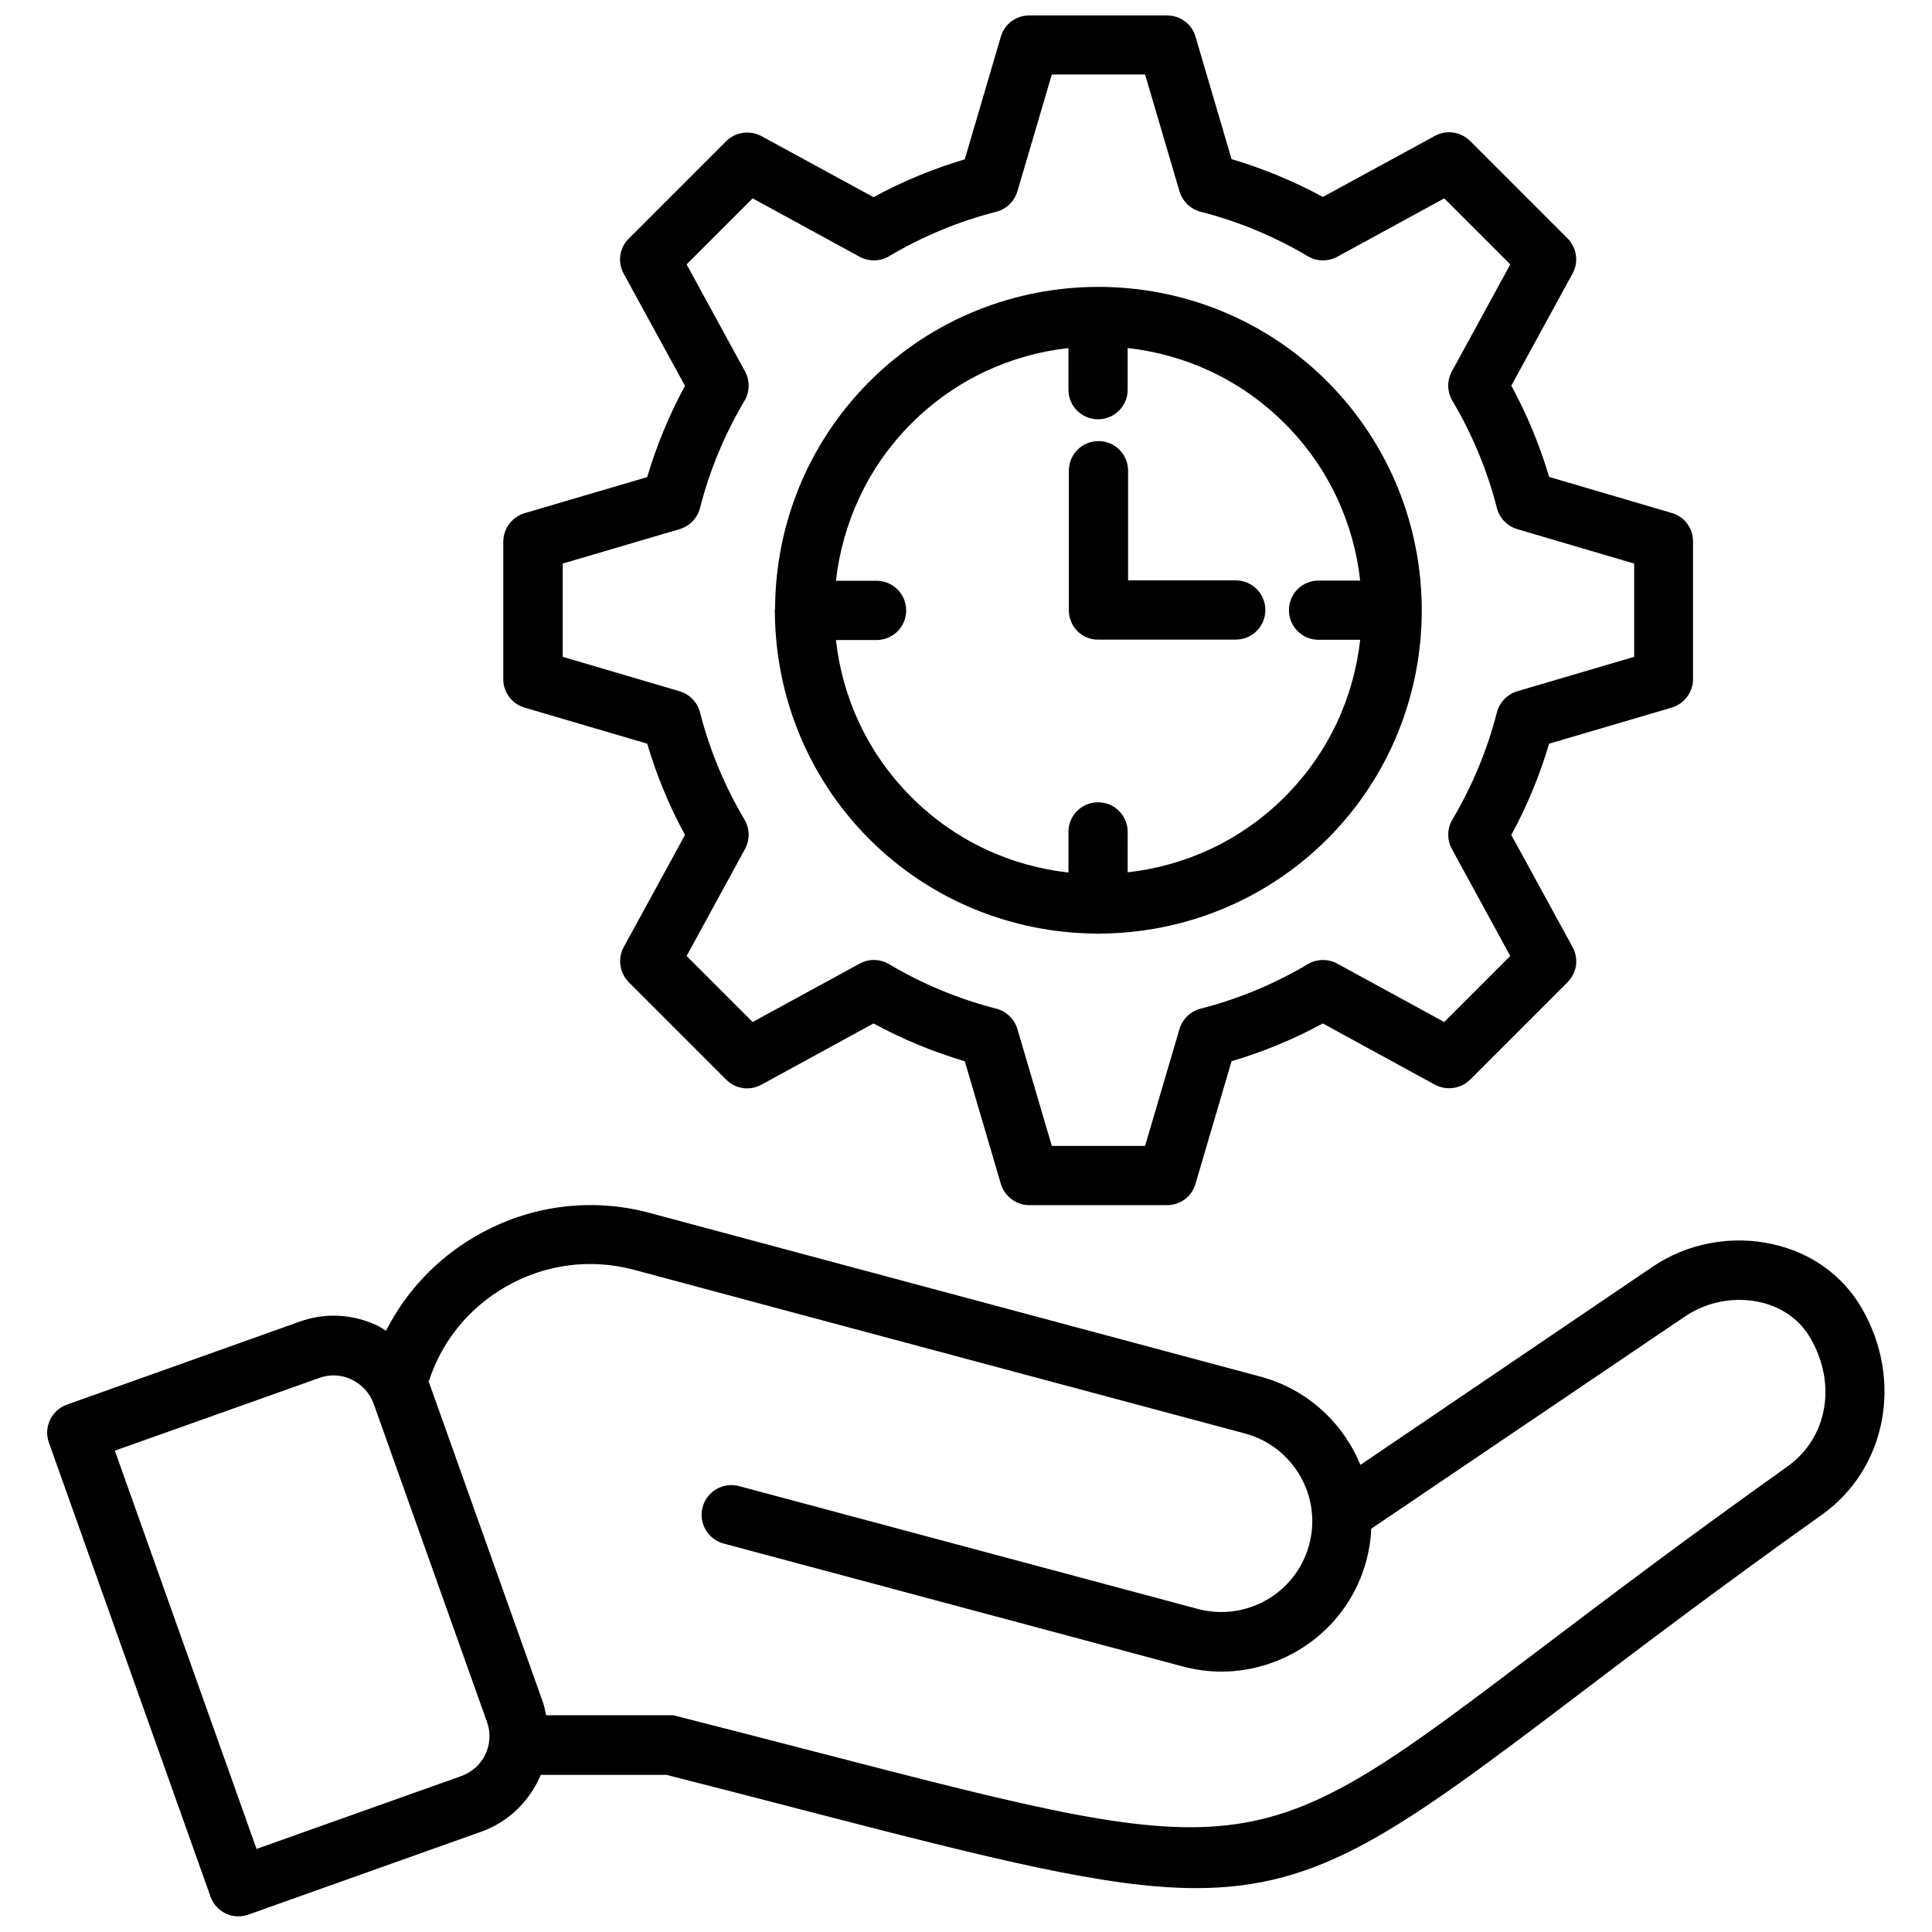 <?xml version="1.0" encoding="UTF-8"?>
<!-- Uploaded to: SVG Repo, www.svgrepo.com, Generator: SVG Repo Mixer Tools -->
<svg width="800px" height="800px" version="1.1" viewBox="144 144 512 512" xmlns="http://www.w3.org/2000/svg">
 <defs>
  <clipPath id="a">
   <path d="m156 148.09h488v503.81h-488z"/>
  </clipPath>
 </defs>
 <g clip-path="url(#a)">
  <path d="m349.35 306.29c0.16 21.797 8.484 43.488 25.031 60.086 16.492 16.492 38.184 24.82 59.875 25.031 0.266 0 0.531 0.055 0.797 0.055 0.266 0 0.531-0.055 0.797-0.055 21.691-0.211 43.328-8.539 59.875-25.031 33.41-33.41 33.41-87.82 0-121.29-33.41-33.41-87.82-33.41-121.29 0-16.547 16.598-24.926 38.289-25.031 60.086 0 0.211-0.055 0.371-0.055 0.582-0.055 0.16-0.004 0.371-0.004 0.531zm36.168-50.062c11.668-11.668 26.41-18.297 41.629-19.992v11.031c0 4.348 3.5 7.848 7.848 7.848s7.848-3.5 7.848-7.848v-11.031c15.219 1.695 29.965 8.324 41.629 19.992 11.668 11.668 18.297 26.41 19.992 41.629h-11.031c-4.348 0-7.848 3.5-7.848 7.848s3.5 7.848 7.848 7.848h11.031c-1.695 15.219-8.324 29.965-19.992 41.629-11.668 11.668-26.41 18.297-41.629 19.992l0.004-10.707c0-4.348-3.5-7.848-7.848-7.848s-7.848 3.5-7.848 7.848v10.766c-15.219-1.695-29.965-8.324-41.629-19.992-11.668-11.668-18.297-26.41-19.992-41.629h10.766c4.348 0 7.848-3.5 7.848-7.848 0-4.348-3.5-7.848-7.848-7.848l-10.77-0.004c1.75-15.273 8.379-30.07 19.992-41.684zm41.738 49.48v-36.965c0-4.348 3.5-7.848 7.848-7.848 4.348 0 7.848 3.5 7.848 7.848v29.062h28.531c4.348 0 7.848 3.5 7.848 7.848s-3.5 7.848-7.848 7.848h-36.379c-4.348 0.109-7.848-3.445-7.848-7.793zm-144.2 25.828 32.457 9.547c2.492 8.379 5.832 16.492 10.023 24.184l-16.227 29.699c-1.695 3.074-1.113 6.84 1.324 9.332l25.828 25.828c2.492 2.492 6.258 3.023 9.332 1.324l29.699-16.227c7.691 4.191 15.805 7.531 24.184 10.023l9.547 32.457c1.008 3.34 4.082 5.676 7.531 5.676h36.539c3.5 0 6.574-2.281 7.531-5.676l9.547-32.457c8.379-2.492 16.492-5.832 24.184-10.023l29.699 16.227c3.074 1.645 6.894 1.113 9.332-1.324l25.828-25.828c2.492-2.492 3.023-6.258 1.324-9.332l-16.227-29.699c4.191-7.691 7.531-15.805 10.023-24.184l32.457-9.547c3.34-1.008 5.676-4.082 5.676-7.531v-36.539c0-3.5-2.281-6.574-5.676-7.531l-32.457-9.547c-2.492-8.379-5.832-16.492-10.023-24.184l16.227-29.699c1.695-3.074 1.113-6.84-1.324-9.332l-25.828-25.828c-2.492-2.441-6.258-3.023-9.332-1.324l-29.699 16.176c-7.691-4.191-15.805-7.531-24.184-10.023l-9.547-32.457c-0.961-3.34-4.035-5.621-7.535-5.621h-36.539c-3.5 0-6.574 2.281-7.531 5.676l-9.547 32.457c-8.379 2.492-16.492 5.832-24.184 10.023l-29.699-16.176c-3.074-1.645-6.84-1.113-9.332 1.324l-25.828 25.828c-2.492 2.492-3.023 6.258-1.324 9.332l16.227 29.699c-4.191 7.691-7.531 15.805-10.023 24.184l-32.457 9.547c-3.34 1.008-5.676 4.082-5.676 7.531v36.539c0.004 3.445 2.336 6.519 5.68 7.477zm10.074-38.184 30.973-9.121c2.652-0.797 4.719-2.918 5.41-5.621 2.547-9.969 6.523-19.516 11.773-28.371 1.434-2.387 1.484-5.356 0.16-7.797l-15.484-28.371 17.5-17.5 28.371 15.484c2.441 1.324 5.41 1.273 7.797-0.16 8.855-5.25 18.402-9.227 28.371-11.773 2.703-0.688 4.824-2.758 5.621-5.41l9.121-30.973h24.715l9.121 30.973c0.797 2.652 2.918 4.719 5.621 5.41 9.969 2.547 19.516 6.523 28.371 11.773 2.387 1.434 5.356 1.484 7.797 0.16l28.371-15.484 17.5 17.5-15.484 28.371c-1.324 2.441-1.273 5.41 0.16 7.797 5.25 8.855 9.227 18.402 11.773 28.371 0.688 2.703 2.758 4.824 5.41 5.621l30.973 9.121v24.715l-30.973 9.121c-2.652 0.797-4.719 2.918-5.41 5.621-2.547 9.969-6.523 19.465-11.773 28.371-1.434 2.387-1.484 5.356-0.16 7.797l15.484 28.371-17.5 17.5-28.371-15.484c-2.441-1.324-5.41-1.273-7.797 0.16-8.855 5.25-18.402 9.227-28.371 11.773-2.703 0.688-4.824 2.758-5.621 5.41l-9.121 30.973h-24.715l-9.121-30.973c-0.797-2.652-2.918-4.719-5.621-5.41-9.969-2.547-19.516-6.523-28.371-11.773-2.387-1.434-5.356-1.484-7.797-0.16l-28.371 15.484-17.5-17.5 15.484-28.371c1.324-2.441 1.273-5.41-0.16-7.797-5.25-8.855-9.227-18.402-11.773-28.371-0.688-2.703-2.758-4.824-5.41-5.621l-30.973-9.121zm344.29 197.39c-4.984-8.645-13.312-14.691-23.441-16.969-11.031-2.547-22.805-0.371-32.191 6.047l-77.27 52.395c-4.562-11.082-14-20.047-26.465-23.387l-110.84-29.699-51.016-13.684c-15.59-4.191-31.98-2.016-46.031 6.098-10.395 5.992-18.613 14.742-23.863 25.137-0.742-0.477-1.434-0.953-2.281-1.379-6.523-3.074-13.84-3.5-20.578-1.062l-61.727 22.012c-1.961 0.688-3.555 2.176-4.453 4.031-0.902 1.91-1.008 4.031-0.316 5.992l42.852 120.38c0.688 1.961 2.176 3.555 4.031 4.453 1.062 0.531 2.227 0.742 3.394 0.742 0.902 0 1.805-0.16 2.652-0.477l61.676-21.957c7.426-2.652 12.941-8.324 15.75-15.062h33.305c12.941 3.289 24.82 6.363 35.637 9.176 51.016 13.207 81.141 20.844 104.74 20.844 33.145 0 53.562-15.062 100.97-51.016 16.969-12.887 38.129-28.902 64.805-47.887 17.129-12.145 21.691-35.641 10.66-54.73zm-371.18 123.94-54.254 19.305-37.547-105.54 54.254-19.305c2.812-1.008 5.832-0.848 8.539 0.477 2.703 1.324 4.773 3.555 5.781 6.363l30.07 84.43c2.066 5.777-1.012 12.195-6.844 14.266zm351.45-82.043c-26.887 19.145-48.152 35.215-65.23 48.152-75.941 57.594-75.941 57.594-192.3 27.473-11.137-2.863-23.336-6.047-36.699-9.441l-0.953-0.266h-33.781c-0.266-1.219-0.477-2.441-0.902-3.606l-30.07-84.43c-0.055-0.105-0.105-0.211-0.16-0.316 3.394-10.605 10.5-19.465 20.312-25.137 10.449-6.047 22.539-7.637 34.102-4.562l40.305 10.82 121.61 32.562c12.832 3.445 20.469 16.652 17.023 29.484-3.445 12.832-16.652 20.418-29.484 17.023l-121.61-32.562c-4.191-1.113-8.539 1.379-9.652 5.57-1.113 4.191 1.379 8.539 5.57 9.652l121.61 32.562c3.445 0.902 6.894 1.379 10.289 1.379 17.555 0 33.73-11.719 38.449-29.484 0.742-2.812 1.168-5.621 1.273-8.379l83.258-56.324c5.727-3.871 13.152-5.25 19.836-3.711 5.832 1.324 10.555 4.719 13.312 9.547 7.047 12.145 4.504 26.461-6.106 33.992z"/>
 </g>
</svg>